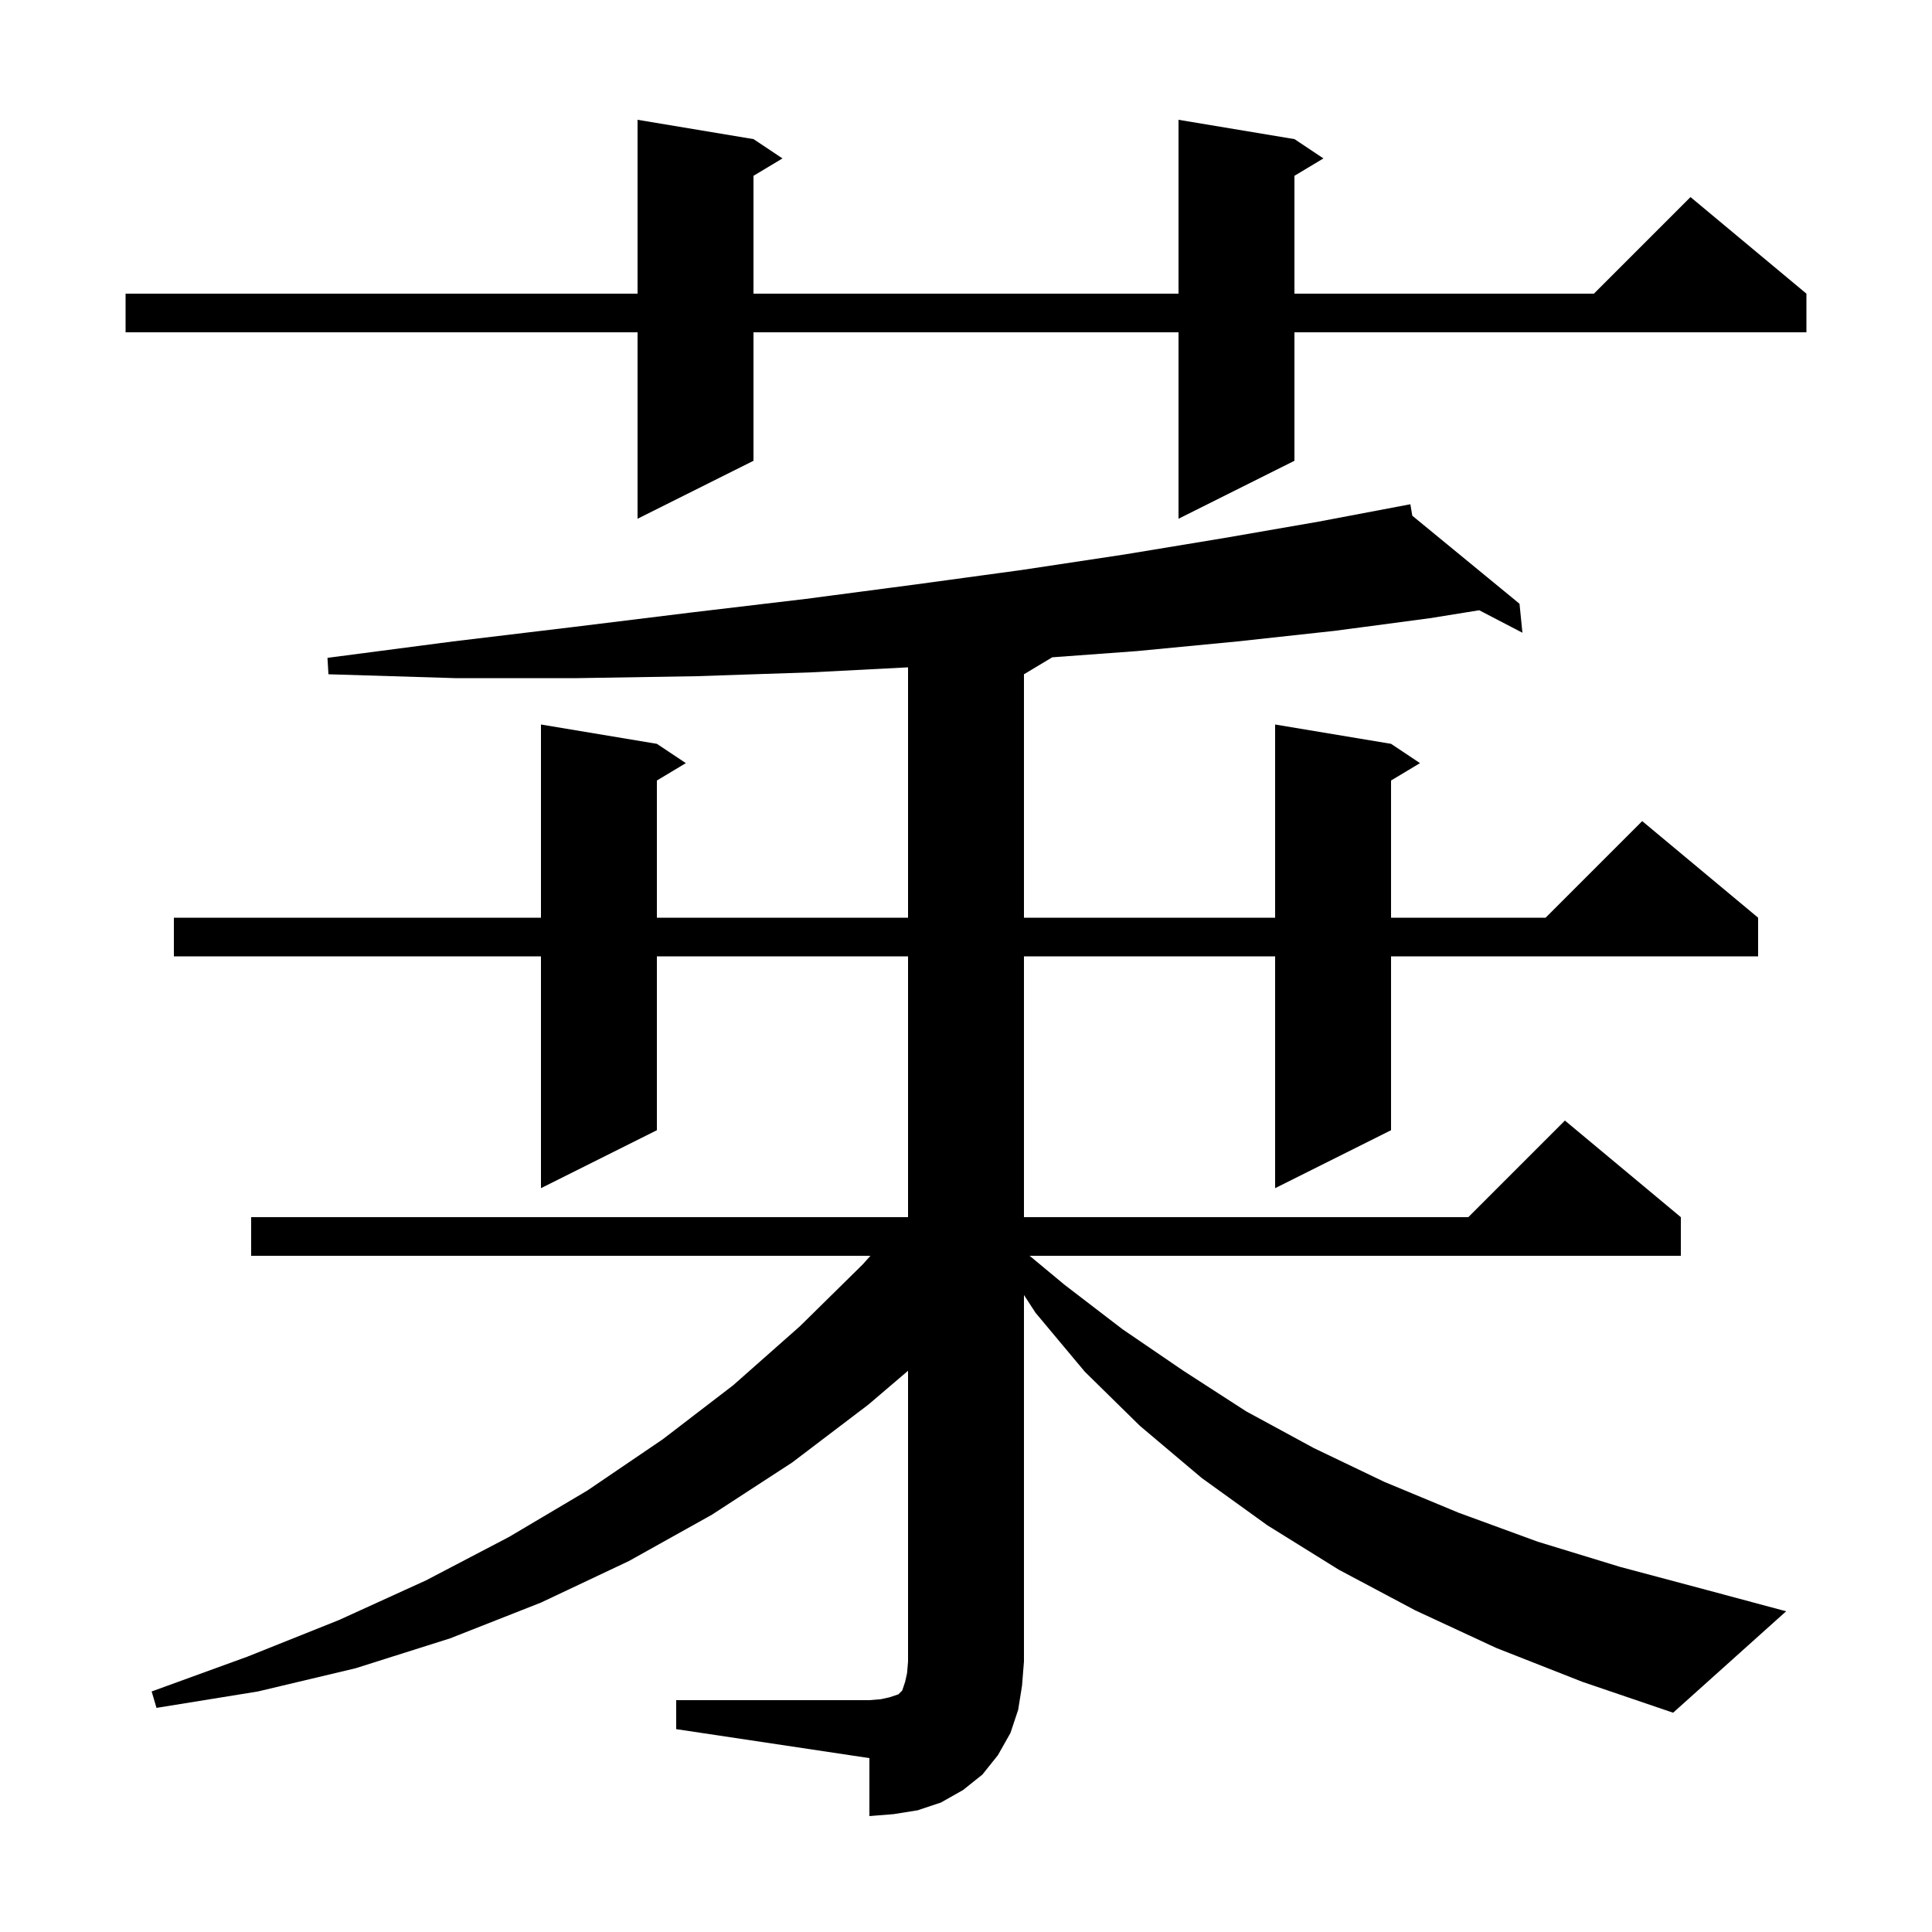 <svg xmlns="http://www.w3.org/2000/svg" xmlns:xlink="http://www.w3.org/1999/xlink" version="1.1" baseProfile="full" viewBox="0 0 200 200" width="200" height="200"><g fill="currentColor"><path d="M 70.0 176.0 L 90.0 176.0 L 91.2 175.9 L 92.1 175.7 L 93.0 175.4 L 93.4 175.0 L 93.7 174.1 L 93.9 173.2 L 94.0 172.0 L 94.0 141.901 L 89.9 145.4 L 82.0 151.4 L 73.7 156.8 L 65.1 161.6 L 56.0 165.9 L 46.6 169.6 L 36.8 172.7 L 26.7 175.1 L 16.2 176.8 L 15.7 175.1 L 25.6 171.5 L 35.1 167.7 L 44.1 163.6 L 52.7 159.1 L 60.8 154.3 L 68.6 149.0 L 75.9 143.4 L 82.8 137.3 L 89.3 130.9 L 90.107 130.0 L 26.0 130.0 L 26.0 126.0 L 94.0 126.0 L 94.0 99.0 L 68.0 99.0 L 68.0 117.0 L 56.0 123.0 L 56.0 99.0 L 18.0 99.0 L 18.0 95.0 L 56.0 95.0 L 56.0 75.0 L 68.0 77.0 L 71.0 79.0 L 68.0 80.8 L 68.0 95.0 L 94.0 95.0 L 94.0 69.083 L 84.0 69.6 L 72.1 70.0 L 59.8 70.2 L 47.1 70.2 L 34.0 69.8 L 33.9 68.1 L 46.9 66.4 L 59.4 64.9 L 71.6 63.4 L 83.4 62.0 L 94.8 60.5 L 105.8 59.0 L 116.4 57.4 L 126.7 55.7 L 136.5 54.0 L 146.0 52.2 L 146.201 53.386 L 157.3 62.5 L 157.6 65.5 L 153.126 63.173 L 148.0 64.0 L 138.2 65.3 L 128.1 66.4 L 117.7 67.4 L 108.927 68.044 L 106.0 69.8 L 106.0 95.0 L 132.0 95.0 L 132.0 75.0 L 144.0 77.0 L 147.0 79.0 L 144.0 80.8 L 144.0 95.0 L 160.0 95.0 L 170.0 85.0 L 182.0 95.0 L 182.0 99.0 L 144.0 99.0 L 144.0 117.0 L 132.0 123.0 L 132.0 99.0 L 106.0 99.0 L 106.0 126.0 L 152.0 126.0 L 162.0 116.0 L 174.0 126.0 L 174.0 130.0 L 106.588 130.0 L 110.2 133.0 L 116.2 137.6 L 122.5 141.9 L 129.0 146.1 L 136.0 149.9 L 143.3 153.4 L 151.0 156.6 L 159.2 159.6 L 167.7 162.2 L 176.7 164.6 L 184.9 166.8 L 173.2 177.3 L 163.8 174.1 L 154.9 170.6 L 146.5 166.7 L 138.6 162.5 L 131.2 157.9 L 124.4 153.0 L 118.0 147.6 L 112.3 142.0 L 107.2 135.9 L 106.0 134.058 L 106.0 172.0 L 105.8 174.5 L 105.4 177.0 L 104.6 179.4 L 103.3 181.7 L 101.7 183.7 L 99.7 185.3 L 97.4 186.6 L 95.0 187.4 L 92.5 187.8 L 90.0 188.0 L 90.0 182.0 L 70.0 179.0 Z M 134.0 14.4 L 137.0 16.4 L 134.0 18.2 L 134.0 30.4 L 165.0 30.4 L 175.0 20.4 L 187.0 30.4 L 187.0 34.4 L 134.0 34.4 L 134.0 47.7 L 122.0 53.7 L 122.0 34.4 L 78.0 34.4 L 78.0 47.7 L 66.0 53.7 L 66.0 34.4 L 13.0 34.4 L 13.0 30.4 L 66.0 30.4 L 66.0 12.4 L 78.0 14.4 L 81.0 16.4 L 78.0 18.2 L 78.0 30.4 L 122.0 30.4 L 122.0 12.4 Z "/></g></svg>
